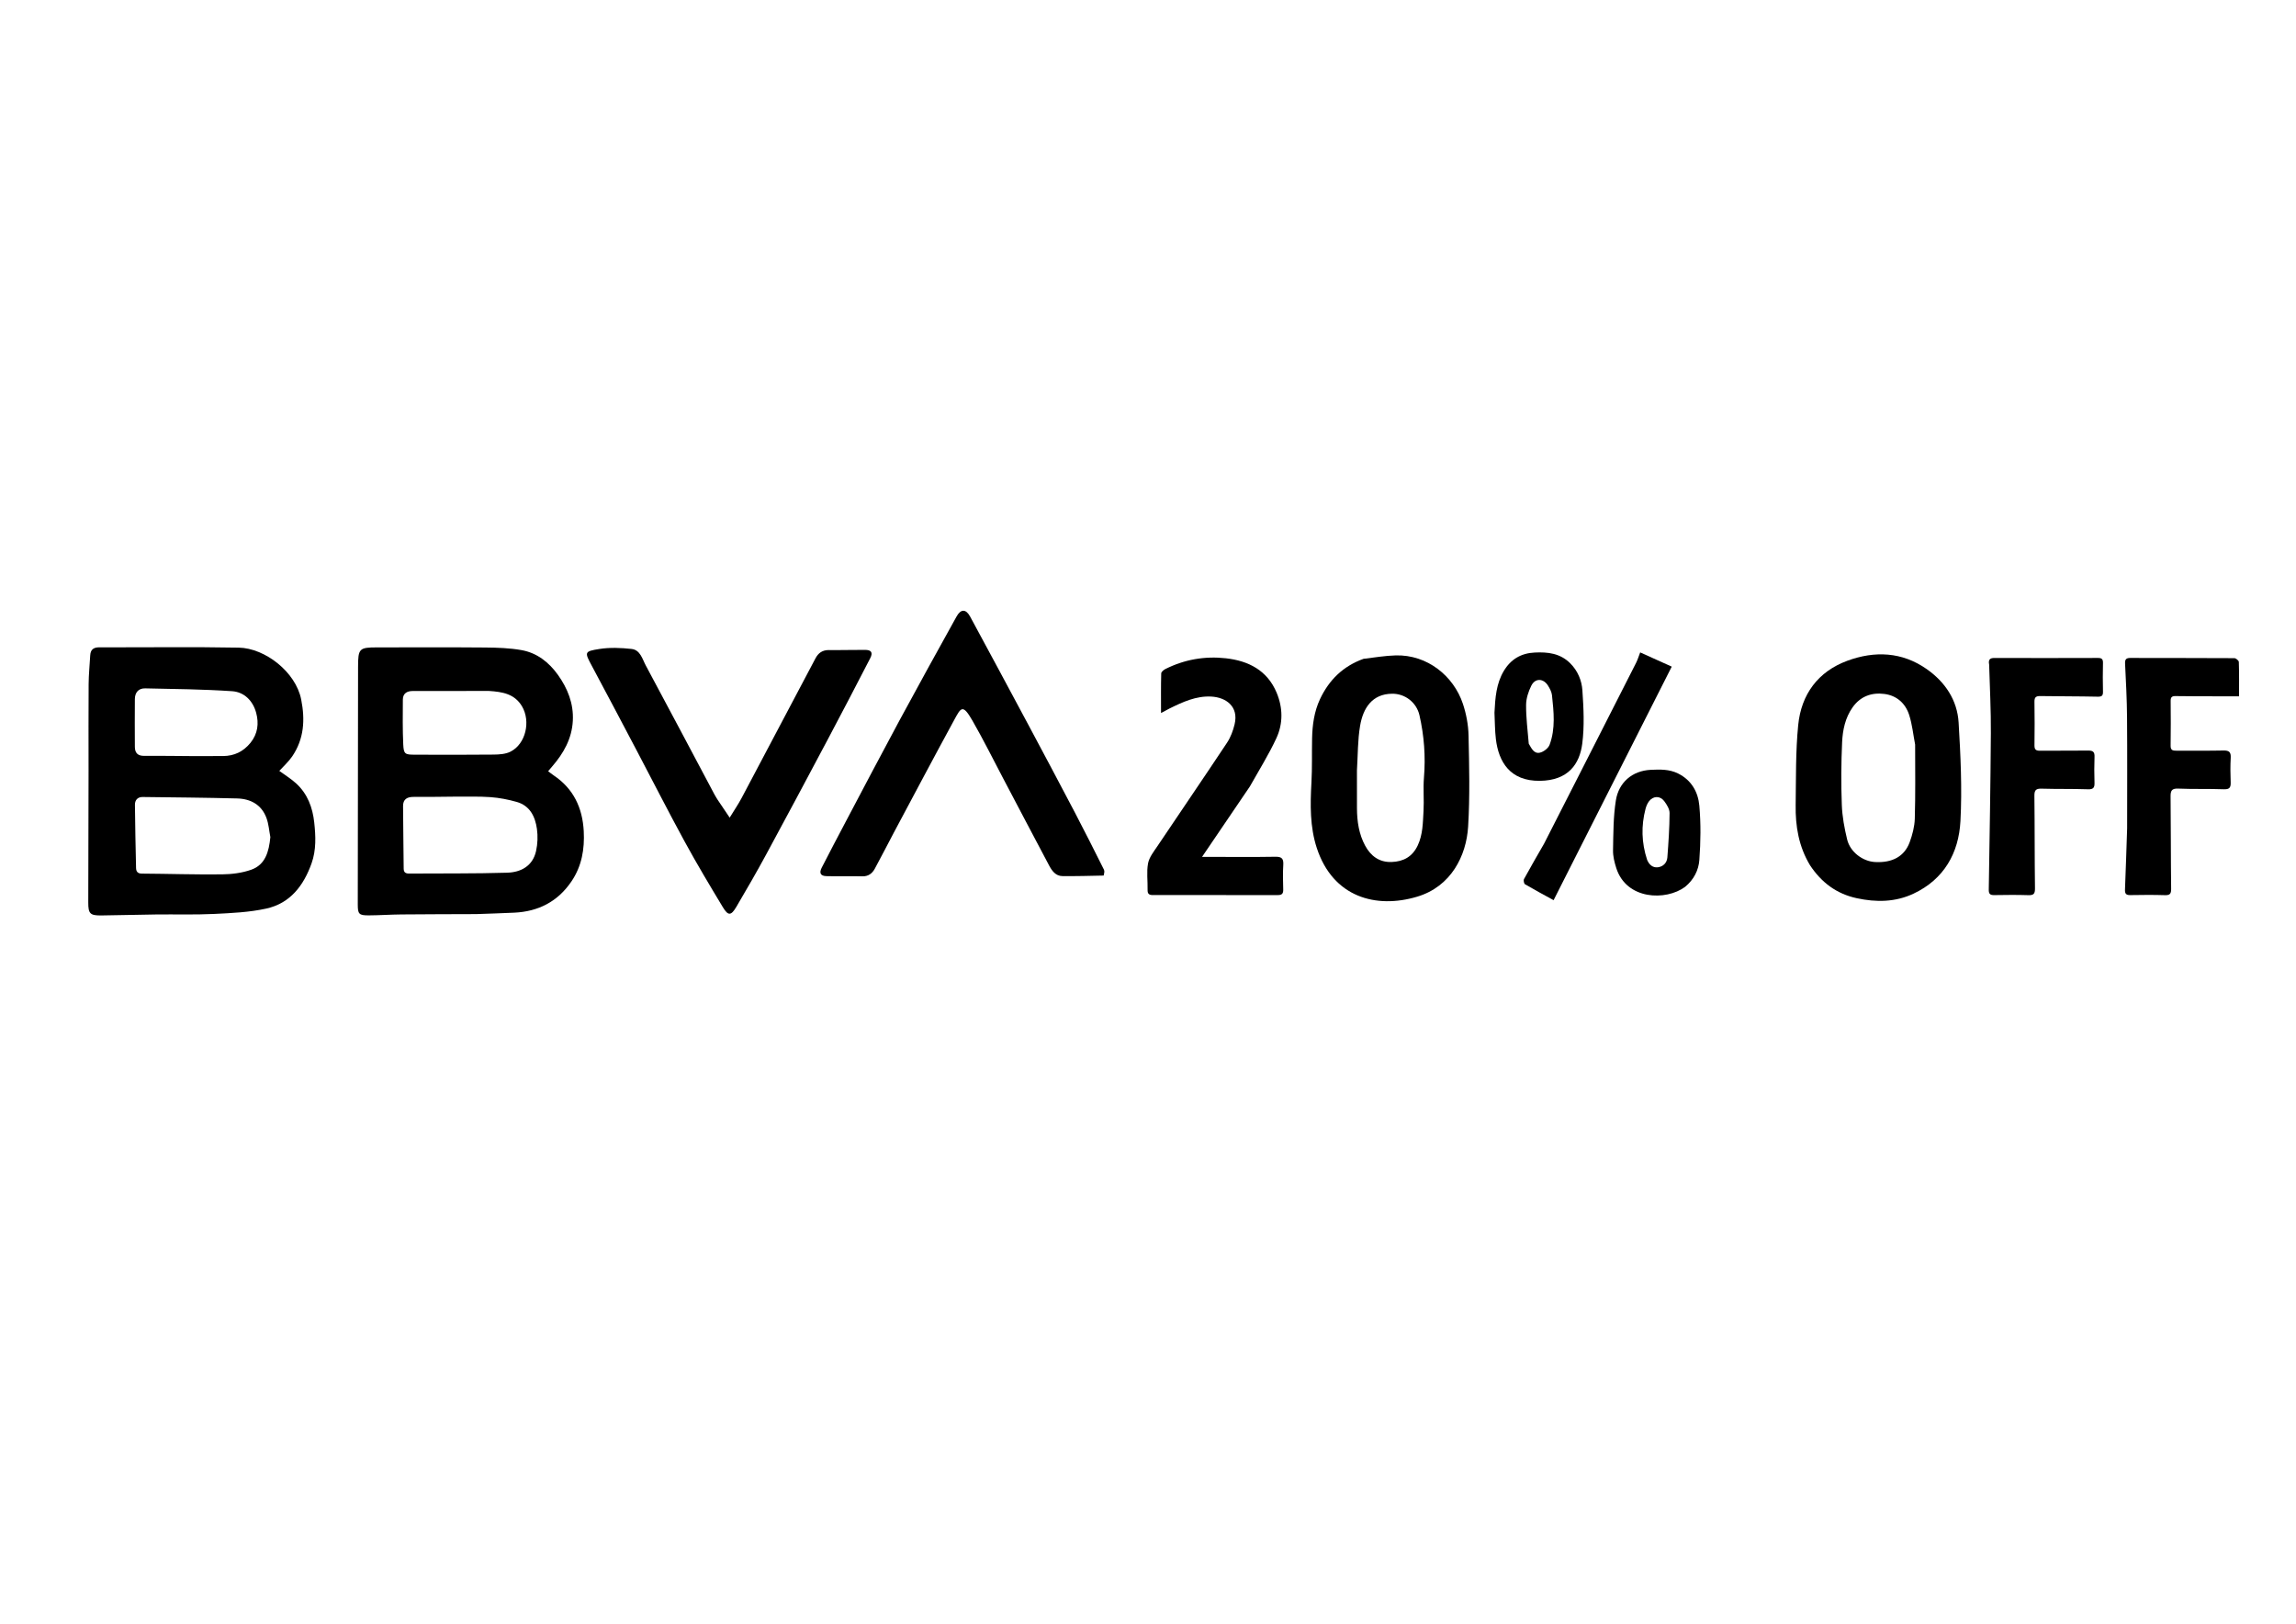 <?xml version="1.0" encoding="utf-8"?>
<!-- Generator: Adobe Adobe Illustrator 24.2.0, SVG Export Plug-In . SVG Version: 6.00 Build 0)  -->
<svg version="1.1" id="Layer_1" xmlns="http://www.w3.org/2000/svg" xmlns:xlink="http://www.w3.org/1999/xlink" x="0px" y="0px"
	 width="1190.55px" height="841.89px" viewBox="0 0 1190.55 841.89" style="enable-background:new 0 0 1190.55 841.89;"
	 xml:space="preserve">
<g>
	<path d="M246.93,473.91c-13.17,0.05-25.99,0.06-38.81,0.18c-5.63,0.05-11.26,0.45-16.89,0.48c-5.1,0.03-5.71-0.69-5.71-5.63
		c0.05-41.07,0.1-82.14,0.15-123.21c0.01-9.48,0.62-10.09,9.83-10.09c18.7,0,37.4-0.11,56.09,0.06c6.32,0.06,12.73,0.26,18.93,1.37
		c7.95,1.43,14.14,6.31,18.78,12.8c5.04,7.05,8.19,14.87,7.73,23.79c-0.48,9.29-4.77,16.86-10.69,23.69
		c-0.61,0.7-1.2,1.41-2.11,2.49c0.97,0.73,1.9,1.5,2.89,2.17c10.27,6.89,14.92,16.79,15.57,28.88c0.5,9.34-1.02,18.18-6.37,26.07
		c-7.11,10.49-17.17,15.63-29.68,16.21C260.19,473.47,253.74,473.67,246.93,473.91z M235.28,413.02c-6.93,0.06-13.87,0.19-20.8,0.13
		c-3.39-0.03-5.5,1.22-5.48,4.76c0.05,10.81,0.24,21.61,0.32,32.42c0.02,2.06,1.08,2.57,2.89,2.56c16.92-0.12,33.86,0.07,50.77-0.44
		c7.13-0.21,13.25-3.46,14.98-11.21c0.83-3.7,0.98-7.76,0.45-11.52c-0.9-6.36-3.62-12-10.42-13.95c-4.44-1.27-9.07-2.16-13.67-2.5
		C248.24,412.83,242.1,413.07,235.28,413.02z M253.49,358.22c-13.17,0.01-26.33,0-39.5,0.03c-2.95,0.01-5.09,1.24-5.1,4.47
		c-0.04,7.76-0.16,15.54,0.21,23.28c0.24,4.91,0.92,5.25,5.83,5.26c13.64,0.05,27.29,0.1,40.93-0.05c2.98-0.03,6.29-0.22,8.85-1.52
		c7.93-4,10.57-15.71,5.97-23.5C266.87,359.78,260.72,358.68,253.49,358.22z"/>
	<path d="M45.92,399.05c0-15.06-0.07-29.76,0.04-44.47c0.04-4.92,0.55-9.84,0.82-14.76c0.16-3.05,1.7-4.22,4.75-4.22
		c24.1,0.07,48.21-0.29,72.3,0.17c13.61,0.26,29.52,12.62,32.34,26.85c2.1,10.61,1.5,20.45-4.63,29.5c-1.85,2.73-4.4,4.99-6.71,7.55
		c3,2.2,6.17,4.12,8.84,6.59c5.81,5.37,8.43,12.4,9.27,20.12c0.77,7.13,1.08,14.28-1.38,21.2c-4.1,11.53-11.07,20.73-23.45,23.46
		c-8.82,1.94-18.05,2.35-27.12,2.79c-9.97,0.48-19.98,0.15-29.97,0.27c-9.51,0.11-19.02,0.41-28.53,0.51
		c-5.79,0.06-6.73-0.96-6.72-6.72C45.81,445.05,45.87,422.22,45.92,399.05z M140.19,433.99c-0.64-3.31-0.87-6.78-2.02-9.91
		c-2.56-6.93-8.24-9.95-15.25-10.13c-16.32-0.42-32.65-0.55-48.98-0.75c-2.56-0.03-3.99,1.62-3.97,4
		c0.1,10.93,0.34,21.85,0.58,32.78c0.04,1.84,0.79,2.93,3.02,2.94c13.86,0.09,27.72,0.55,41.57,0.39c5.08-0.06,10.4-0.72,15.15-2.41
		C137.57,448.32,139.45,441.61,140.19,433.99z M99.76,391.99c5.29,0,10.59,0.02,15.88-0.02c5.82-0.04,10.54-2.29,14.25-6.87
		c3.8-4.7,4.42-10.05,2.94-15.54c-1.68-6.25-6.17-10.78-12.48-11.21c-14.99-1.01-30.04-1.15-45.07-1.47
		c-3.44-0.07-5.33,2.11-5.35,5.6c-0.06,8.24-0.06,16.48,0,24.72c0.02,3.06,1.43,4.7,4.77,4.67
		C82.82,391.8,90.94,391.94,99.76,391.99z"/>
	<path d="M371.98,414.43c2,3.01,3.89,5.8,6.38,9.47c2.29-3.74,4.44-6.88,6.22-10.23c12.8-24.1,25.53-48.24,38.28-72.37
		c1.48-2.8,3.63-4.32,6.98-4.28c6.23,0.08,12.46-0.12,18.69-0.09c3.31,0.01,4.23,1.38,2.69,4.35
		c-7.21,13.97-14.47,27.91-21.84,41.79c-10.63,20.02-21.3,40.01-32.1,59.94c-4.95,9.14-10.15,18.14-15.43,27.09
		c-2.77,4.71-4.27,4.81-7.04,0.21c-6.75-11.19-13.47-22.42-19.73-33.89c-8.48-15.53-16.5-31.32-24.75-46.97
		c-7.77-14.74-15.54-29.49-23.41-44.17c-3.84-7.16-4.03-7.58,3.86-8.82c5.44-0.86,11.17-0.62,16.68-0.02
		c4.58,0.5,5.61,5.26,7.42,8.62c11.94,22.21,23.72,44.52,35.57,66.79C370.87,412.65,371.39,413.42,371.98,414.43z"/>
	<path d="M572.29,453.93c-7.29,0.16-14.32,0.35-21.34,0.28c-3.6-0.03-5.49-2.77-6.98-5.56c-7.98-15-15.86-30.06-23.79-45.09
		c-5.28-10.02-10.32-20.18-15.96-29.99c-5.04-8.75-5.9-6.79-9.44-0.3c-10.56,19.39-20.9,38.9-31.29,58.38
		c-3.33,6.24-6.51,12.56-9.9,18.77c-1.34,2.44-3.35,3.98-6.46,3.91c-6.2-0.15-12.42,0.07-18.62-0.1c-3.04-0.08-3.84-1.63-2.43-4.37
		c4.07-7.93,8.21-15.83,12.38-23.71c9.3-17.59,18.54-35.21,27.99-52.72c9.72-18,19.63-35.9,29.56-53.8
		c2.23-4.02,4.88-3.96,7.06,0.07c10.01,18.49,19.97,37.01,29.89,55.55c8.18,15.29,16.33,30.6,24.38,45.95
		c5.15,9.83,10.13,19.75,15.1,29.68C572.85,451.7,572.54,452.86,572.29,453.93z"/>
	<path d="M938.55,448.58c-5.87-9.75-7.61-20.29-7.44-31.19c0.21-13.86-0.06-27.8,1.32-41.55c1.6-15.87,10.25-27.66,25.47-33.27
		c14.18-5.22,28.35-4.65,41.12,4.29c9.55,6.68,15.89,16.06,16.59,27.79c1.01,16.99,1.85,34.1,0.94,51.06
		c-0.88,16.54-8.5,30.15-24.3,37.59c-9.44,4.45-19.36,4.56-29.48,2.37C952.32,463.41,944.52,457.58,938.55,448.58z M993.06,386.03
		c-0.99-5.13-1.51-10.42-3.09-15.36c-1.93-6.02-6.43-10.05-12.81-10.89c-6.67-0.88-12.49,1.22-16.54,6.95
		c-3.83,5.42-5.14,11.79-5.43,18.14c-0.49,10.8-0.55,21.64-0.15,32.44c0.22,6,1.34,12.04,2.76,17.9
		c1.58,6.53,8.07,11.36,14.48,11.71c8.92,0.49,15.23-2.89,17.95-10.28c1.42-3.88,2.53-8.08,2.65-12.18
		C993.25,411.89,993.08,399.3,993.06,386.03z"/>
	<path d="M707.05,341.56c5.71-0.69,11.15-1.61,16.62-1.77c16.43-0.47,30.08,10.7,34.88,25.07c1.75,5.24,2.82,10.93,2.94,16.44
		c0.34,15.76,0.75,31.58-0.22,47.29c-0.93,15.11-8.83,31.01-26.39,36.28c-21.34,6.4-43.71,0.34-52.09-25.26
		c-3.57-10.9-3.41-22.4-2.77-33.83c0.43-7.62,0.18-15.28,0.34-22.93c0.15-7.05,1.08-13.96,4.13-20.44
		C689.16,352.52,696.39,345.39,707.05,341.56z M703.62,399.4c0,6.58-0.03,13.17,0.01,19.75c0.04,6.73,1.02,13.32,4.25,19.29
		c2.88,5.32,7.3,8.68,13.68,8.46c6.14-0.21,10.8-2.7,13.57-8.57c2.7-5.72,2.65-11.81,3.01-17.83c0.34-5.74-0.25-11.55,0.22-17.27
		c0.91-10.97,0.11-21.76-2.33-32.44c-1.51-6.6-7.46-11.22-14.21-11.13c-10.31,0.12-15,7.41-16.57,16.63
		C704,383.64,704.12,391.22,703.62,399.4z"/>
	<path d="M648.09,407.75c-8.2,12.02-16.22,23.85-24.79,36.5c2.38,0,3.64,0,4.89,0c11.06,0,22.12,0.12,33.17-0.07
		c3.31-0.06,4.25,1.02,4.06,4.21c-0.26,4.22-0.15,8.47-0.03,12.71c0.06,2.08-0.56,2.96-2.76,2.95c-21.64-0.05-43.29-0.04-64.93-0.01
		c-1.96,0-2.69-0.72-2.64-2.7c0.11-4.59-0.59-9.3,0.24-13.73c0.6-3.17,2.96-6.1,4.86-8.93c12.01-17.89,24.18-35.67,36.09-53.62
		c1.87-2.81,3.12-6.21,3.92-9.52c2.25-9.32-4.52-14.02-12.13-14.41c-7.8-0.4-14.74,2.8-21.55,6.16c-1.31,0.65-2.58,1.38-4.46,2.38
		c0-7.24-0.08-13.9,0.1-20.55c0.02-0.8,1.28-1.83,2.2-2.29c9.87-4.94,20.43-6.76,31.29-5.55c11.7,1.3,21.46,6.21,26.34,17.81
		c3.28,7.81,3.4,15.99-0.09,23.56C657.9,391.22,652.85,399.28,648.09,407.75z"/>
	<path d="M1102.99,429.42c0-19.42,0.11-38.48-0.05-57.55c-0.07-9.27-0.57-18.55-1.02-27.82c-0.11-2.17,0.53-2.94,2.7-2.94
		c18,0.05,35.99,0,53.99,0.11c0.81,0.01,2.28,1.26,2.3,1.97c0.19,5.86,0.11,11.72,0.11,17.8c-4.72,0-9.14,0.01-13.56,0
		c-6.47-0.02-12.94-0.01-19.4-0.11c-1.8-0.03-2.51,0.56-2.5,2.42c0.07,7.77,0.1,15.54-0.02,23.3c-0.04,2.41,1.16,2.6,3.05,2.59
		c8.12-0.06,16.23,0.09,24.35-0.09c2.93-0.06,3.93,0.82,3.76,3.78c-0.23,4.22-0.18,8.47-0.02,12.71c0.1,2.68-0.58,3.71-3.55,3.6
		c-7.87-0.29-15.76-0.01-23.63-0.34c-3.47-0.15-4.02,1.17-3.98,4.21c0.18,15.88,0.09,31.77,0.29,47.66c0.03,2.65-0.6,3.46-3.27,3.37
		c-5.99-0.19-12-0.13-17.99-0.03c-2.25,0.04-2.76-0.89-2.67-2.95C1102.3,450.66,1102.63,440.22,1102.99,429.42z"/>
	<path d="M1031.44,344.56c-0.52-2.62,0.42-3.45,2.75-3.44c17.88,0.06,35.76,0.05,53.64-0.01c1.98-0.01,2.68,0.6,2.63,2.61
		c-0.11,4.94-0.13,9.89,0,14.83c0.06,2.21-0.66,2.69-2.85,2.64c-9.88-0.22-19.76-0.15-29.64-0.32c-2.28-0.04-3.08,0.62-3.04,2.97
		c0.13,7.53,0.11,15.07,0.01,22.6c-0.03,2.21,0.78,2.79,2.88,2.77c8.35-0.09,16.71,0.03,25.06-0.08c2.46-0.03,3.3,0.78,3.2,3.25
		c-0.17,4.47-0.15,8.95-0.01,13.42c0.08,2.55-0.61,3.5-3.39,3.4c-7.99-0.27-16-0.08-23.99-0.32c-2.88-0.09-3.82,0.67-3.79,3.68
		c0.19,16.01,0.09,32.01,0.3,48.02c0.04,2.88-0.75,3.6-3.5,3.51c-5.88-0.19-11.76-0.12-17.64-0.03c-2.08,0.03-2.86-0.58-2.82-2.81
		c0.43-27.04,0.91-54.09,1.08-81.13C1032.41,368.36,1031.79,356.61,1031.44,344.56z"/>
	<path d="M800.63,437.44c6.55-12.79,12.94-25.37,19.34-37.95c9.47-18.62,18.97-37.23,28.41-55.87c0.82-1.62,1.34-3.4,2.11-5.38
		c5.85,2.64,11.36,5.12,16.36,7.37c-20.45,40.42-40.76,80.56-61.26,121.08c-4.64-2.54-9.79-5.29-14.82-8.24
		c-0.55-0.32-0.88-2.06-0.52-2.71C793.56,449.66,797.05,443.67,800.63,437.44z"/>
	<path d="M774.93,369.48c0.39-7.71,0.91-15.04,4.84-21.63c3.63-6.08,8.97-9.2,16-9.54c6.81-0.34,13.23,0.38,18.44,5.57
		c3.93,3.92,5.96,8.9,6.31,14.01c0.63,9.22,1.11,18.63-0.08,27.73c-1.37,10.5-7.27,19.04-22,19.2
		c-15.37,0.17-21.36-9.75-22.78-21.64C775.13,378.76,775.15,374.27,774.93,369.48z M792.71,385.56c1.37,2.29,2.62,5.34,5.76,4.66
		c1.94-0.42,4.38-2.3,5.05-4.11c3.12-8.36,2.15-17.09,1.23-25.72c-0.18-1.66-1.08-3.33-1.97-4.8c-2.42-3.99-6.74-4.17-8.76-0.07
		c-1.5,3.04-2.67,6.6-2.69,9.93C791.27,371.98,792.13,378.5,792.71,385.56z"/>
	<path d="M873.73,459.82c-9.86,7.28-30.32,6.78-35.63-9.75c-0.95-2.97-1.75-6.18-1.69-9.25c0.17-8.64,0.12-17.38,1.47-25.87
		c1.46-9.2,8.4-15.4,18.16-15.84c4.77-0.22,9.55-0.36,14.1,1.9c6.98,3.47,10.39,9.65,11.02,16.7c0.83,9.3,0.7,18.77,0.01,28.09
		C880.81,451.05,878.34,456.08,873.73,459.82z M854.08,445.77c1.04,2.48,2.86,4.19,5.57,3.87c2.77-0.33,4.72-2.33,4.93-5.1
		c0.59-7.66,1.11-15.34,1.15-23.02c0.01-2.09-1.46-4.42-2.81-6.22c-2.12-2.8-5.66-2.69-7.8,0.05c-0.89,1.15-1.5,2.62-1.87,4.04
		C850.98,428.09,851.14,436.77,854.08,445.77z"/>
</g>
</svg>
